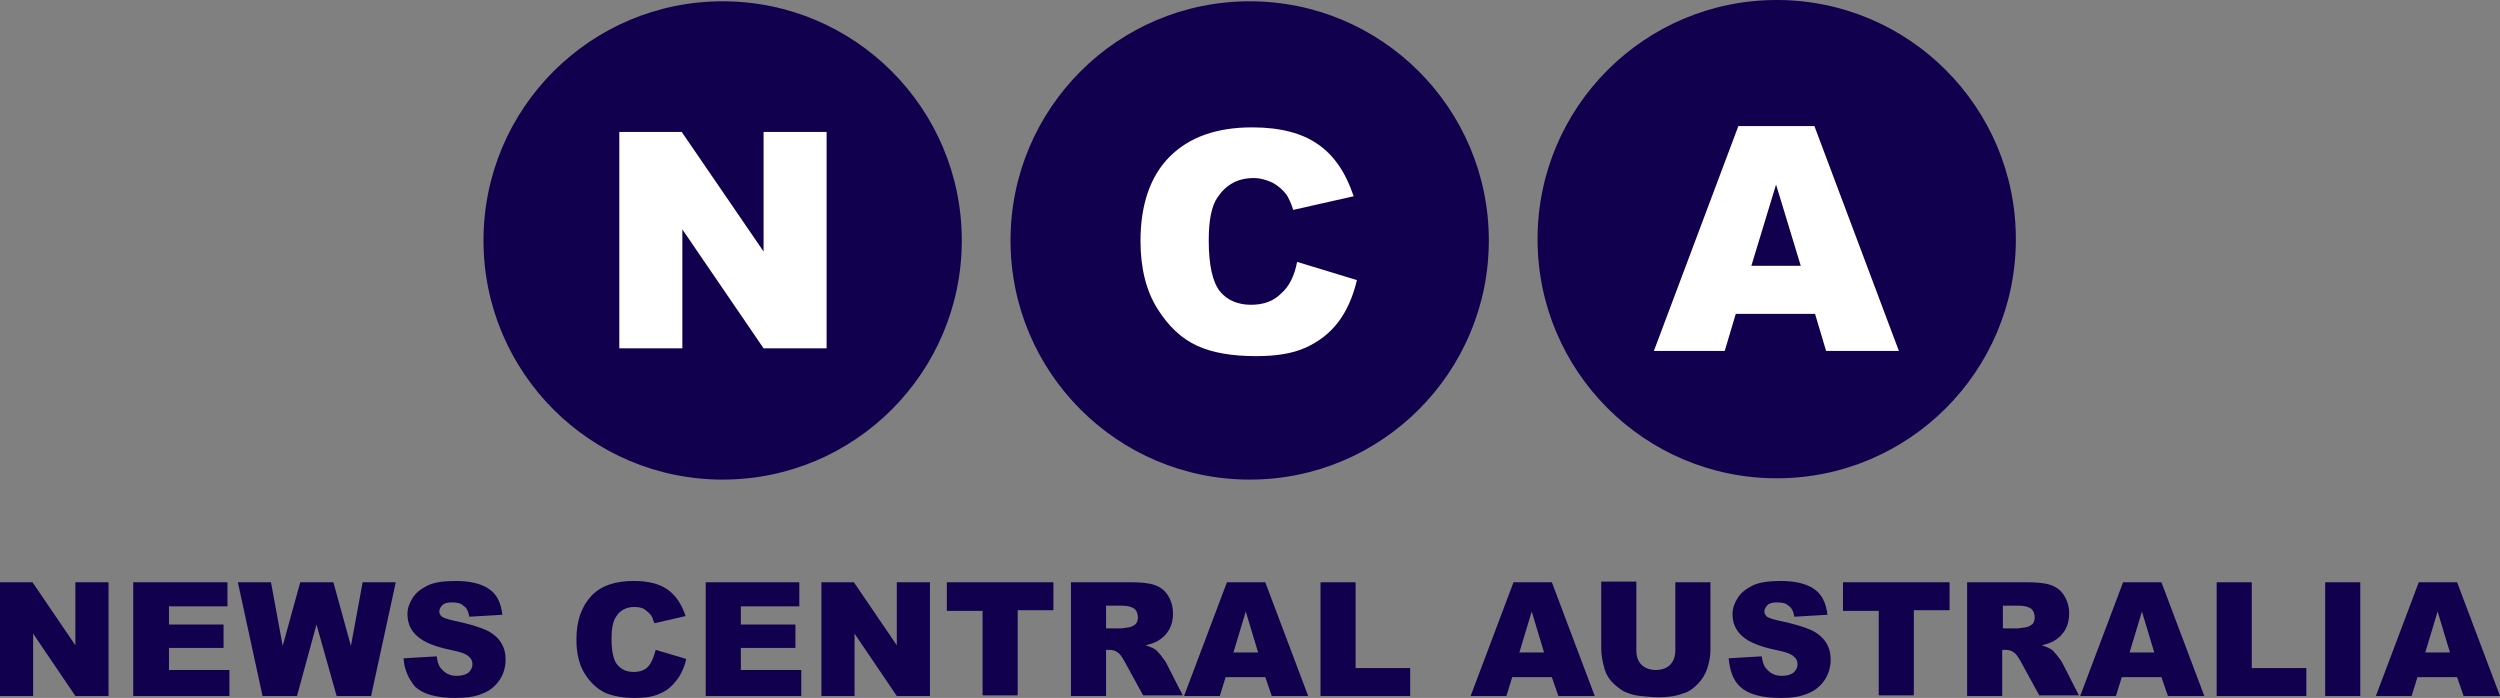 <svg height="107.4" width="384.7" xml:space="preserve" viewBox="0 0 384.7 107.4" y="0px" x="0px" id="Layer_1" version="1.1" xmlns="http://www.w3.org/2000/svg"><rect x="0" y="0" width="384.7" height="107.4" fill="#808080" stroke="none"/><defs id="defs69"></defs>
<style id="style2" type="text/css">
	.st0{fill:#10004E;}
	.st1{fill:#FFFFFF;}
</style>
<g transform="translate(-8.3,-61)" id="g22">
	<g id="g8">
		<circle style="fill:#10004e" id="circle4" r="36.8" cy="98" cx="119.5" class="st0"></circle>
		<path style="fill:#ffffff" id="path6" d="m 103.6,81.3 h 9.6 l 12.6,18.4 V 81.3 h 9.7 v 33.3 h -9.7 L 113.3,96.3 v 18.3 h -9.7 z" class="st1"></path>
	</g>
	<g id="g14">
		<circle style="fill:#10004e" id="circle10" r="36.8" cy="98" cx="200.6" class="st0"></circle>
		<path style="fill:#ffffff" id="path12" d="m 207.9,101.3 9.2,2.8 c -0.6,2.6 -1.6,4.8 -2.9,6.5 -1.3,1.7 -3,3 -5,3.9 -2,0.9 -4.5,1.3 -7.6,1.3 -3.7,0 -6.7,-0.5 -9.1,-1.6 -2.4,-1.1 -4.4,-3 -6.1,-5.7 -1.7,-2.7 -2.6,-6.2 -2.6,-10.4 0,-5.6 1.5,-10 4.5,-13 3,-3 7.2,-4.5 12.7,-4.5 4.3,0 7.7,0.9 10.1,2.6 2.5,1.7 4.3,4.4 5.5,8 l -9.3,2.1 c -0.3,-1 -0.7,-1.8 -1,-2.3 -0.6,-0.8 -1.3,-1.4 -2.2,-1.9 -0.9,-0.4 -1.8,-0.7 -2.9,-0.7 -2.4,0 -4.2,1 -5.5,2.9 -1,1.4 -1.4,3.7 -1.4,6.7 0,3.8 0.6,6.4 1.7,7.8 1.1,1.4 2.8,2.1 4.8,2.1 2,0 3.5,-0.6 4.6,-1.7 1.3,-1.1 2.1,-2.8 2.5,-4.9 z" class="st1"></path>
	</g>
	<g id="g20">
		<circle style="fill:#10004e" id="circle16" r="36.8" cy="97.8" cx="281.7" class="st0"></circle>
		<path style="fill:#ffffff" id="path18" d="m 287.6,109.3 h -12.2 l -1.7,5.7 h -10.9 l 13,-34.6 h 11.7 l 13,34.6 h -11.2 z m -2.2,-7.4 -3.8,-12.5 -3.8,12.5 z" class="st1"></path>
	</g>
</g>
<g transform="translate(-8.3,-61)" id="g64">
	<path style="fill:#10004e" id="path24" d="m 8.3,150.6 h 5 l 6.6,9.7 v -9.7 H 25 v 17.5 h -5.1 l -6.5,-9.6 v 9.6 H 8.3 Z" class="st0"></path>
	<path style="fill:#10004e" id="path26" d="m 28.8,150.6 h 14.5 v 3.7 h -9 v 2.8 h 8.4 v 3.6 h -8.4 v 3.4 h 9.3 v 4 H 28.8 Z" class="st0"></path>
	<path style="fill:#10004e" id="path28" d="M 44.9,150.6 H 50 l 1.8,9.8 2.7,-9.8 h 5.1 l 2.7,9.8 1.8,-9.8 h 5.1 l -3.8,17.5 h -5.3 l -3.1,-11 -3,11 h -5.3 z" class="st0"></path>
	<path style="fill:#10004e" id="path30" d="m 70.4,162.3 5.1,-0.3 c 0.1,0.8 0.3,1.5 0.7,1.9 0.6,0.7 1.3,1.1 2.4,1.1 0.8,0 1.4,-0.2 1.8,-0.5 0.4,-0.4 0.6,-0.8 0.6,-1.3 0,-0.5 -0.2,-0.9 -0.6,-1.2 -0.4,-0.4 -1.3,-0.7 -2.8,-1 -2.4,-0.5 -4.1,-1.2 -5.1,-2.1 -1,-0.9 -1.5,-2 -1.5,-3.4 0,-0.9 0.3,-1.7 0.8,-2.5 0.5,-0.8 1.3,-1.4 2.3,-1.9 1,-0.5 2.5,-0.7 4.3,-0.7 2.2,0 3.9,0.4 5.1,1.2 1.2,0.8 1.9,2.1 2.1,4 l -5.1,0.3 c -0.1,-0.8 -0.4,-1.4 -0.9,-1.7 -0.4,-0.4 -1,-0.5 -1.8,-0.5 -0.6,0 -1.1,0.1 -1.4,0.4 -0.3,0.3 -0.5,0.6 -0.5,1 0,0.3 0.1,0.5 0.4,0.8 0.3,0.2 0.9,0.4 1.8,0.6 2.4,0.5 4,1 5.1,1.5 1,0.5 1.8,1.2 2.2,1.9 0.5,0.8 0.7,1.6 0.7,2.6 0,1.1 -0.3,2.2 -0.9,3.1 -0.6,0.9 -1.5,1.7 -2.6,2.1 -1.1,0.5 -2.5,0.7 -4.2,0.7 -3,0 -5,-0.6 -6.2,-1.7 -1,-1.2 -1.7,-2.6 -1.8,-4.4 z" class="st0"></path>
	<path style="fill:#10004e" id="path32" d="m 109.2,161 4.7,1.4 c -0.3,1.3 -0.8,2.4 -1.5,3.3 -0.7,0.9 -1.5,1.6 -2.5,2 -1,0.5 -2.3,0.7 -3.9,0.7 -1.9,0 -3.4,-0.3 -4.6,-0.8 -1.2,-0.6 -2.2,-1.5 -3.1,-2.9 -0.9,-1.4 -1.3,-3.2 -1.3,-5.3 0,-2.9 0.8,-5.1 2.3,-6.7 1.5,-1.6 3.7,-2.3 6.5,-2.3 2.2,0 3.9,0.4 5.2,1.3 1.3,0.9 2.2,2.3 2.8,4.1 l -4.8,1.1 c -0.2,-0.5 -0.3,-0.9 -0.5,-1.2 -0.3,-0.4 -0.7,-0.7 -1.1,-1 -0.4,-0.2 -0.9,-0.3 -1.5,-0.3 -1.2,0 -2.2,0.5 -2.8,1.5 -0.5,0.7 -0.7,1.9 -0.7,3.4 0,1.9 0.3,3.3 0.9,4 0.6,0.7 1.4,1.1 2.5,1.1 1,0 1.8,-0.3 2.3,-0.9 0.5,-0.6 0.8,-1.4 1.1,-2.5 z" class="st0"></path>
	<path style="fill:#10004e" id="path34" d="m 116.8,150.6 h 14.5 v 3.7 h -9 v 2.8 h 8.4 v 3.6 h -8.4 v 3.4 h 9.3 v 4 h -14.7 v -17.5 z" class="st0"></path>
	<path style="fill:#10004e" id="path36" d="m 134.7,150.6 h 5 l 6.6,9.7 v -9.7 h 5.1 v 17.5 h -5.1 l -6.5,-9.6 v 9.6 h -5.1 z" class="st0"></path>
	<path style="fill:#10004e" id="path38" d="m 154,150.6 h 16.4 v 4.3 h -5.5 V 168 h -5.4 V 155 H 154 Z" class="st0"></path>
	<path style="fill:#10004e" id="path40" d="m 173.1,168.1 v -17.5 h 9 c 1.7,0 2.9,0.1 3.8,0.4 0.9,0.3 1.6,0.8 2.1,1.6 0.5,0.8 0.8,1.7 0.8,2.8 0,1 -0.2,1.8 -0.6,2.5 -0.4,0.7 -1,1.3 -1.7,1.7 -0.5,0.3 -1.1,0.5 -1.9,0.7 0.6,0.2 1.1,0.4 1.4,0.6 0.2,0.1 0.5,0.4 0.9,0.9 0.4,0.5 0.6,0.8 0.8,1.1 l 2.6,5.1 h -6.1 l -2.9,-5.3 c -0.4,-0.7 -0.7,-1.1 -1,-1.3 -0.4,-0.3 -0.8,-0.4 -1.3,-0.4 h -0.5 v 7.1 z m 5.4,-10.4 h 2.3 c 0.2,0 0.7,-0.1 1.4,-0.2 0.4,-0.1 0.6,-0.3 0.9,-0.5 0.2,-0.3 0.3,-0.6 0.3,-1 0,-0.6 -0.2,-1 -0.5,-1.3 -0.4,-0.3 -1,-0.5 -2,-0.5 h -2.4 z" class="st0"></path>
	<path style="fill:#10004e" id="path42" d="m 203,165.2 h -6.1 l -0.9,2.9 h -5.5 l 6.6,-17.5 h 5.9 l 6.6,17.5 H 204 Z m -1.1,-3.8 -1.9,-6.3 -1.9,6.3 z" class="st0"></path>
	<path style="fill:#10004e" id="path44" d="m 211.5,150.6 h 5.4 v 13.2 h 8.4 v 4.3 h -13.8 z" class="st0"></path>
	<path style="fill:#10004e" id="path46" d="M 247.1,165.2 H 241 l -0.9,2.9 h -5.5 l 6.6,-17.5 h 5.9 l 6.6,17.5 h -5.6 z m -1.2,-3.8 -1.9,-6.3 -1.9,6.3 z" class="st0"></path>
	<path style="fill:#10004e" id="path48" d="m 266.1,150.6 h 5.4 V 161 c 0,1 -0.2,2 -0.5,2.9 -0.3,0.9 -0.8,1.7 -1.5,2.4 -0.7,0.7 -1.4,1.2 -2.2,1.4 -1,0.4 -2.3,0.6 -3.8,0.6 -0.8,0 -1.8,-0.1 -2.8,-0.2 -1,-0.1 -1.8,-0.4 -2.5,-0.7 -0.7,-0.4 -1.3,-0.9 -1.9,-1.5 -0.6,-0.7 -0.9,-1.3 -1.1,-2 -0.3,-1.1 -0.5,-2.1 -0.5,-3 v -10.4 h 5.4 v 10.6 c 0,1 0.3,1.7 0.8,2.2 0.5,0.5 1.3,0.8 2.2,0.8 0.9,0 1.7,-0.3 2.2,-0.8 0.5,-0.5 0.8,-1.3 0.8,-2.2 z" class="st0"></path>
	<path style="fill:#10004e" id="path50" d="m 274.3,162.3 5.1,-0.3 c 0.1,0.8 0.3,1.5 0.7,1.9 0.6,0.7 1.3,1.1 2.4,1.1 0.8,0 1.4,-0.2 1.8,-0.5 0.4,-0.4 0.6,-0.8 0.6,-1.3 0,-0.5 -0.2,-0.9 -0.6,-1.2 -0.4,-0.4 -1.3,-0.7 -2.8,-1 -2.4,-0.5 -4.1,-1.2 -5.1,-2.1 -1,-0.9 -1.5,-2 -1.5,-3.4 0,-0.9 0.3,-1.7 0.8,-2.5 0.5,-0.8 1.3,-1.4 2.3,-1.9 1,-0.5 2.5,-0.7 4.3,-0.7 2.2,0 3.9,0.4 5.1,1.2 1.2,0.8 1.9,2.1 2.1,4 l -5.1,0.3 c -0.1,-0.8 -0.4,-1.4 -0.9,-1.7 -0.4,-0.4 -1,-0.5 -1.8,-0.5 -0.6,0 -1.1,0.1 -1.4,0.4 -0.3,0.3 -0.5,0.6 -0.5,1 0,0.3 0.1,0.5 0.4,0.8 0.3,0.2 0.9,0.4 1.8,0.6 2.4,0.5 4,1 5.1,1.5 1,0.5 1.8,1.2 2.2,1.9 0.5,0.8 0.7,1.6 0.7,2.6 0,1.1 -0.3,2.2 -0.9,3.1 -0.6,0.9 -1.5,1.7 -2.6,2.1 -1.1,0.5 -2.5,0.7 -4.2,0.7 -3,0 -5,-0.6 -6.2,-1.7 -1.2,-1.1 -1.6,-2.6 -1.8,-4.4 z" class="st0"></path>
	<path style="fill:#10004e" id="path52" d="m 291.9,150.6 h 16.4 v 4.3 h -5.5 V 168 h -5.4 v -13 h -5.5 z" class="st0"></path>
	<path style="fill:#10004e" id="path54" d="m 311,168.1 v -17.5 h 9 c 1.7,0 2.9,0.1 3.8,0.4 0.9,0.3 1.6,0.8 2.1,1.6 0.5,0.8 0.8,1.7 0.8,2.8 0,1 -0.2,1.8 -0.6,2.5 -0.4,0.7 -1,1.3 -1.7,1.7 -0.5,0.3 -1.1,0.5 -1.9,0.7 0.6,0.2 1.1,0.4 1.4,0.6 0.2,0.1 0.5,0.4 0.9,0.9 0.4,0.5 0.6,0.8 0.8,1.1 l 2.6,5.1 h -6.1 l -2.9,-5.3 c -0.4,-0.7 -0.7,-1.1 -1,-1.3 -0.4,-0.3 -0.8,-0.4 -1.3,-0.4 h -0.5 v 7.1 z m 5.5,-10.4 h 2.3 c 0.2,0 0.7,-0.1 1.4,-0.2 0.4,-0.1 0.6,-0.3 0.9,-0.5 0.2,-0.3 0.3,-0.6 0.3,-1 0,-0.6 -0.2,-1 -0.5,-1.3 -0.4,-0.3 -1,-0.5 -2,-0.5 h -2.4 z" class="st0"></path>
	<path style="fill:#10004e" id="path56" d="m 340.9,165.2 h -6.1 l -0.9,2.9 h -5.5 l 6.6,-17.5 h 5.9 l 6.6,17.5 h -5.6 z m -1.1,-3.8 -1.9,-6.3 -1.9,6.3 z" class="st0"></path>
	<path style="fill:#10004e" id="path58" d="m 349.4,150.6 h 5.4 v 13.2 h 8.4 v 4.3 h -13.8 z" class="st0"></path>
	<path style="fill:#10004e" id="path60" d="m 366.1,150.6 h 5.4 v 17.5 h -5.4 z" class="st0"></path>
	<path style="fill:#10004e" id="path62" d="m 386.4,165.2 h -6.1 l -0.9,2.9 h -5.5 l 6.6,-17.5 h 5.9 l 6.6,17.5 h -5.6 z m -1.1,-3.8 -1.9,-6.3 -1.9,6.3 z" class="st0"></path>
</g>
</svg>